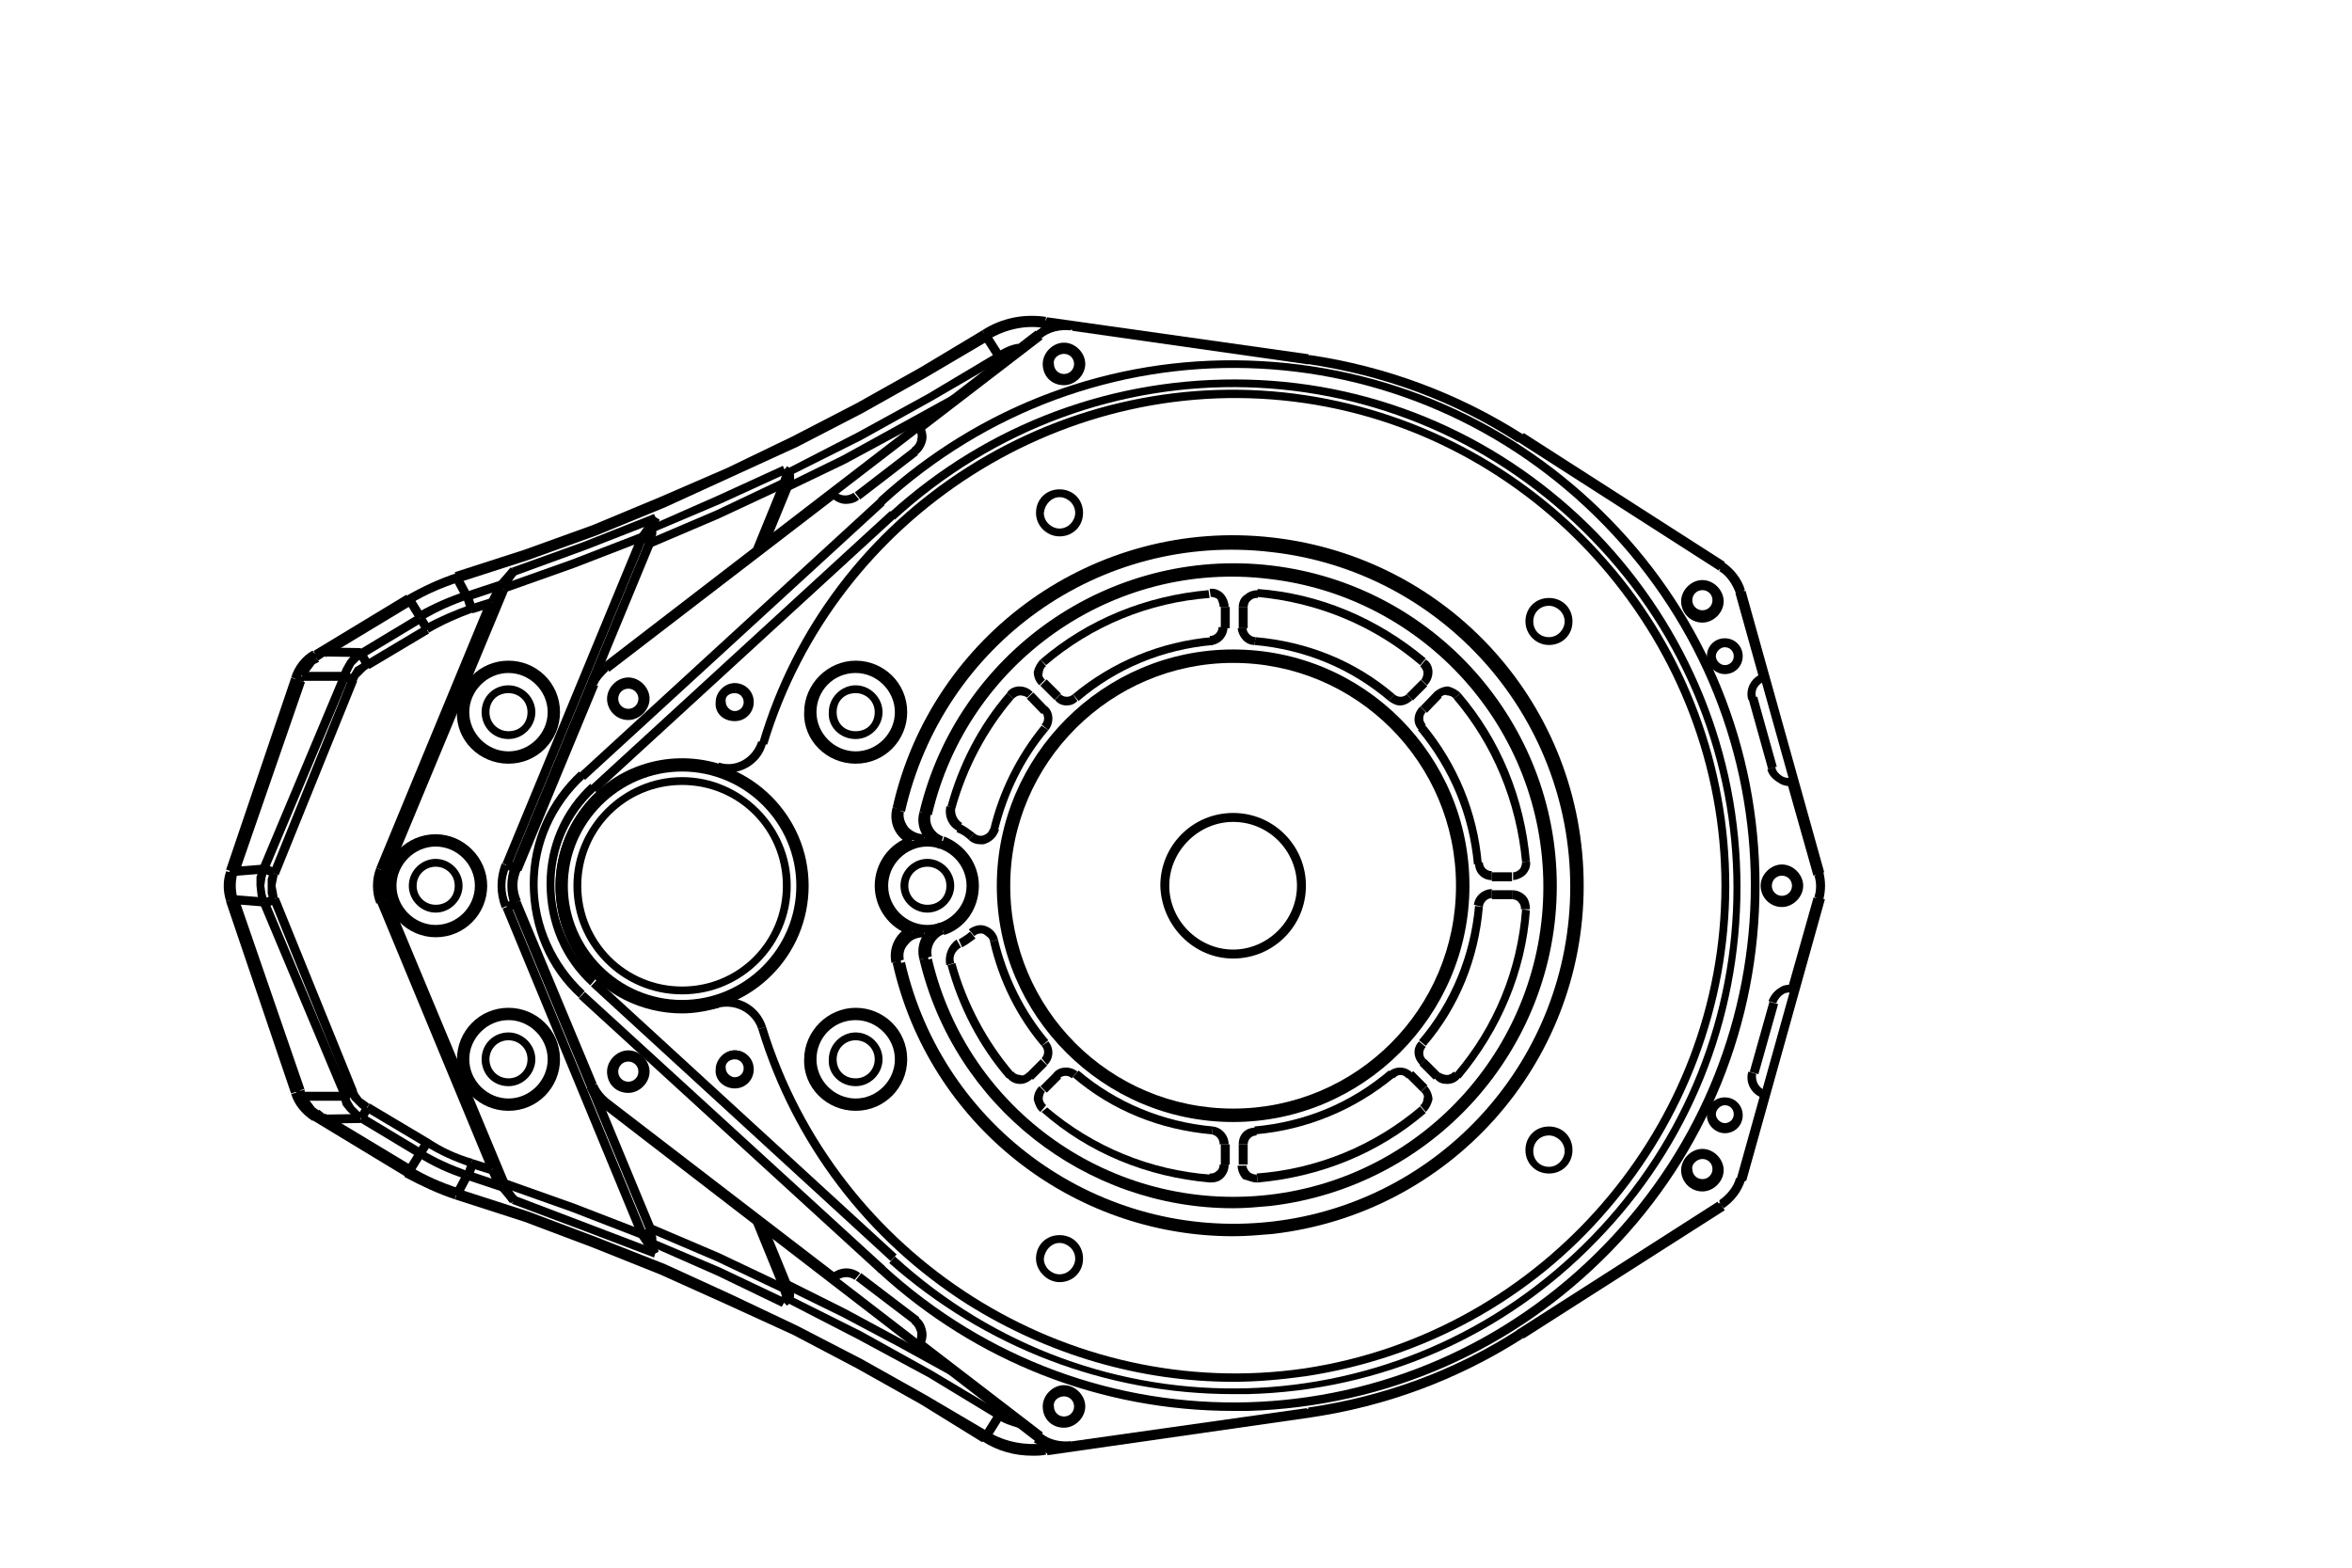 <svg xml:space="preserve" style="enable-background:new 0 0 210 140;" viewBox="0 0 210 140" y="0px" x="0px" xmlns:xlink="http://www.w3.org/1999/xlink" xmlns="http://www.w3.org/2000/svg" id="图层_1" version="1.1">
<g>
	<rect height="0.8" width="18.1" transform="matrix(0.321 -0.947 0.947 0.321 -49.587 69.213)" y="68.8" x="14.4"></rect>
	<rect height="0.8" width="26.1" transform="matrix(0.269 -0.963 0.963 0.269 26.89 220.974)" y="92.4" x="146"></rect>
	<rect height="0.8" width="7.9" transform="matrix(0.269 -0.963 0.963 0.269 16.582 224.922)" y="101.2" x="152.5"></rect>
	<rect height="0.8" width="8.5" transform="matrix(0.272 -0.962 0.962 0.272 36.228 216.429)" y="83.9" x="156.9"></rect>
	<rect height="26.1" width="0.8" transform="matrix(0.963 -0.269 0.269 0.963 -11.741 45.183)" y="52.4" x="158.6"></rect>
	<rect height="8.5" width="0.8" transform="matrix(0.962 -0.272 0.272 0.962 -14.047 46.709)" y="69.7" x="160.8"></rect>
	<rect height="7.9" width="0.8" transform="matrix(0.963 -0.269 0.269 0.963 -9.486 44.083)" y="52.8" x="156"></rect>
	<rect height="0.8" width="6.5" transform="matrix(0.271 -0.963 0.963 0.271 25.581 219.099)" y="92.3" x="154.1"></rect>
	<rect height="6.5" width="0.8" transform="matrix(0.963 -0.269 0.269 0.963 -11.826 44.664)" y="62.3" x="157"></rect>
	<rect height="0.8" width="25.9" transform="matrix(0.382 -0.924 0.924 0.382 -36.674 76.576)" y="65.3" x="26"></rect>
	<rect height="21.3" width="0.8" transform="matrix(0.54 -0.842 0.842 0.54 28.931 142.518)" y="34.1" x="144.4"></rect>
	<rect height="21.3" width="0.8" transform="matrix(0.54 -0.842 0.842 0.54 28.796 142.479)" y="34.2" x="144.3"></rect>
	<rect height="0.8" width="6.2" transform="matrix(0.857 -0.516 0.516 0.857 -24.275 26.098)" y="56.4" x="31.7"></rect>
	<rect height="0.8" width="9.7" transform="matrix(0.855 -0.518 0.518 0.855 -24.326 24.844)" y="55.6" x="27.5"></rect>
	<rect height="0.8" width="9" transform="matrix(0.856 -0.517 0.517 0.856 -24.225 24.982)" y="55.6" x="28.2"></rect>
	<rect height="0.8" width="27.4" transform="matrix(0.384 -0.923 0.923 0.384 -35.792 76.832)" y="64.9" x="26"></rect>
	<rect height="23.6" width="0.8" transform="matrix(0.14 -0.99 0.99 0.14 60.396 130.188)" y="18.5" x="104.7"></rect>
	<rect height="21.3" width="0.8" transform="matrix(0.141 -0.99 0.99 0.141 60.99 131.56)" y="20" x="105.9"></rect>
	<rect height="1" width="0.8" transform="matrix(0.156 -0.988 0.988 0.156 50.568 117.139)" y="28.5" x="93.5"></rect>
	<rect height="0.8" width="0.3" transform="matrix(0.6 -0.8 0.8 0.6 -68.504 63.081)" y="99.6" x="28.7"></rect>
	<rect height="0.8" width="31.7" transform="matrix(0.382 -0.924 0.924 0.382 -26.136 86.05)" y="62.2" x="35.4"></rect>
	<rect height="0.8" width="31.4" transform="matrix(0.382 -0.924 0.924 0.382 -26.177 86.965)" y="62.7" x="36.3"></rect>
	<rect height="0.8" width="17.9" transform="matrix(0.383 -0.924 0.924 0.383 -33.497 88.577)" y="69" x="40.6"></rect>
	<rect height="0.8" width="48.7" transform="matrix(0.793 -0.61 0.61 0.793 -12.026 53.988)" y="44.3" x="49"></rect>
	<rect height="0.8" width="13.5" transform="matrix(0.793 -0.609 0.609 0.793 -2.629 60.313)" y="33.7" x="80.7"></rect>
	<rect height="0.8" width="25.6" transform="matrix(0.793 -0.609 0.609 0.793 -18.288 49.879)" y="51.5" x="51.5"></rect>
	<rect height="0.8" width="6.5" transform="matrix(0.792 -0.61 0.61 0.792 -9.352 57.083)" y="41.9" x="75.9"></rect>
	<rect height="0.8" width="1.1" transform="matrix(0.501 -0.866 0.866 0.501 -69.805 77.703)" y="99" x="31.9"></rect>
	<rect height="0.8" width="1.1" transform="matrix(0.316 -0.949 0.949 0.316 -70.415 111.174)" y="104.1" x="41.3"></rect>
	<rect height="0.8" width="0.2" transform="matrix(0.448 -0.894 0.894 0.448 -72.776 95.396)" y="106.2" x="40.7"></rect>
	<rect height="0.2" width="0.8" transform="matrix(0.832 -0.555 0.555 0.832 -33.887 103.335)" y="107.5" x="153.3"></rect>
	<rect height="0.8" width="36.3" transform="matrix(0.737 -0.676 0.676 0.737 -21.418 59.174)" y="56.7" x="47.2"></rect>
	<rect height="0.8" width="36.3" transform="matrix(0.737 -0.676 0.676 0.737 -21.879 60.156)" y="57.8" x="48.2"></rect>
	<rect height="0.8" width="0.2" transform="matrix(0.448 -0.894 0.894 0.448 -73.444 90.394)" y="104.3" x="36.4"></rect>
	<rect height="0.8" width="1.2" transform="matrix(0.534 -0.845 0.845 0.534 -69.099 79.732)" y="102.2" x="37.2"></rect>
	<rect height="0.8" width="6.4" transform="matrix(0.378 -0.926 0.926 0.378 4.178043e-02 92.356)" y="45.8" x="65.6"></rect>
	<rect height="0.8" width="5.6" transform="matrix(0.379 -0.925 0.925 0.379 0.348 92.657)" y="45.7" x="66.5"></rect>
	<rect height="0.1" width="0.8" transform="matrix(0.708 -0.706 0.706 0.708 5.992 74.235)" y="29.8" x="92.4"></rect>
	<rect height="0.8" width="1" transform="matrix(0.932 -0.363 0.363 0.932 -27.537 14.171)" y="80.1" x="23.5"></rect>
	<rect height="0.8" width="0.4" transform="matrix(0.936 -0.351 0.351 0.936 -26.081 17.141)" y="80.1" x="34"></rect>
	<rect height="0.8" width="0.1" transform="matrix(0.449 -0.894 0.894 0.449 -58.326 102.73)" y="98.3" x="54"></rect>
	<rect height="1.9" width="0.8" y="54.2" x="110.6"></rect>
	<rect height="1.8" width="0.8" y="102.2" x="110.6"></rect>
	<rect height="2.9" width="0.8" transform="matrix(0.843 -0.538 0.538 0.843 -2.76 52.617)" y="29.6" x="88.3"></rect>
	<rect height="0.2" width="0.8" transform="matrix(0.316 -0.949 0.949 0.316 34.982 208.919)" y="80.1" x="162.1"></rect>
	<rect height="0.8" width="0.9" transform="matrix(0.925 -0.381 0.381 0.925 -27.33 23.48)" y="80.4" x="45.2"></rect>
	<rect height="0.2" width="0.8" y="32" x="116.4"></rect>
	<rect height="1.8" width="0.8" y="102.2" x="109"></rect>
	<rect height="1.9" width="0.8" y="54.2" x="109"></rect>
	<rect height="0.2" width="0.8" y="126.1" x="116.4"></rect>
	<rect height="0.1" width="0.8" transform="matrix(0.706 -0.708 0.708 0.706 -44.445 131.063)" y="119" x="135.4"></rect>
	<rect height="1.8" width="0.8" transform="matrix(0.707 -0.707 0.707 0.707 -16.064 84.356)" y="60.7" x="93.4"></rect>
	<rect height="1.8" width="0.8" transform="matrix(0.707 -0.707 0.707 0.707 -30.137 118.257)" y="94.6" x="127.3"></rect>
	<rect height="1.8" width="0.8" transform="matrix(0.707 -0.707 0.707 0.707 -31.271 117.787)" y="95.7" x="126.2"></rect>
	<rect height="1.9" width="0.8" transform="matrix(0.721 -0.693 0.693 0.721 -17.62 81.729)" y="61.8" x="92.2"></rect>
	<rect height="0.8" width="0.8" transform="matrix(0.394 -0.919 0.919 0.394 -9.204 82.208)" y="47.7" x="57.3"></rect>
	<rect height="0.8" width="0.2" transform="matrix(0.949 -0.317 0.317 0.949 -8.754 51.983)" y="52.5" x="155.3"></rect>
	<rect height="0.8" width="0.8" transform="matrix(0.919 -0.394 0.394 0.919 -35.961 20.143)" y="97.3" x="30.7"></rect>
	<rect height="0.8" width="0.4" transform="matrix(0.243 -0.97 0.97 0.243 -9.321 138.582)" y="74.9" x="83.9"></rect>
	<rect height="0.1" width="0.8" transform="matrix(0.707 -0.707 0.707 0.707 -9.338 65.418)" y="43.9" x="73.9"></rect>
	<rect height="0.8" width="1.8" y="77.9" x="133.2"></rect>
	<rect height="0.8" width="1.8" y="79.5" x="133.2"></rect>
	<rect height="0.2" width="0.8" transform="matrix(0.317 -0.948 0.948 0.317 -21.791 91.833)" y="61" x="52.5"></rect>
	<rect height="0.4" width="0.8" transform="matrix(0.242 -0.97 0.97 0.242 -7.814 135.259)" y="72.4" x="82.3"></rect>
	<rect height="0.4" width="0.8" transform="matrix(0.242 -0.97 0.97 0.242 -9.351 132.673)" y="72.1" x="79.9"></rect>
	<rect height="0.8" width="0.4" transform="matrix(0.97 -0.242 0.242 0.97 -18.408 21.988)" y="85.5" x="80"></rect>
	<rect height="0.8" width="0.4" transform="matrix(0.97 -0.242 0.242 0.97 -18.261 22.566)" y="85.2" x="82.5"></rect>
	<rect height="0.8" width="0.2" transform="matrix(0.949 -0.317 0.317 0.949 -28.017 21.745)" y="96.6" x="52.8"></rect>
	<rect height="0.2" width="0.8" y="29" x="95.4"></rect>
	<rect height="0.8" width="0.7" transform="matrix(0.209 -0.978 0.978 0.209 45.381 114.227)" y="28.7" x="93"></rect>
	<rect height="0.2" width="0.8" y="129.1" x="95.4"></rect>
	<rect height="0.8" width="0.8" transform="matrix(0.981 -0.196 0.196 0.981 -23.544 20.835)" y="128.8" x="93"></rect>
	<rect height="0.8" width="0.8" transform="matrix(0.395 -0.919 0.919 0.395 -36.771 65.219)" y="60.1" x="30.7"></rect>
	<rect height="0.8" width="1.8" transform="matrix(0.707 -0.707 0.707 0.707 -40.409 93.457)" y="95.1" x="91.7"></rect>
	<rect height="0.8" width="1.8" transform="matrix(0.707 -0.707 0.707 0.707 -6.471 107.515)" y="61.2" x="125.6"></rect>
	<rect height="0.8" width="0.1" transform="matrix(0.707 -0.707 0.707 0.707 -59.011 85.994)" y="113.9" x="74.3"></rect>
	<rect height="0.4" width="0.8" y="74.8" x="82.2"></rect>
	<rect height="0.4" width="0.8" transform="matrix(0.97 -0.243 0.243 0.97 -17.649 22.952)" y="82.7" x="83.7"></rect>
	<rect height="0.8" width="0.2" y="105" x="155.4"></rect>
	<rect height="0.8" width="0.2" transform="matrix(0.949 -0.317 0.317 0.949 -16.345 55.437)" y="77.6" x="162.4"></rect>
	<rect height="0.8" width="0.8" transform="matrix(0.919 -0.394 0.394 0.919 -38.725 31.652)" y="109.8" x="57.3"></rect>
	<rect height="0.8" width="1.9" transform="matrix(0.693 -0.721 0.721 0.693 -6.035 111.283)" y="62.4" x="126.8"></rect>
	<rect height="0.8" width="1.8" transform="matrix(0.707 -0.707 0.707 0.707 -40.864 94.609)" y="96.3" x="92.9"></rect>
	<rect height="0.8" width="0.1" transform="matrix(0.707 -0.707 0.707 0.707 12.109 107.446)" y="38.7" x="135.7"></rect>
	<rect height="0.1" width="0.8" transform="matrix(0.894 -0.448 0.448 0.894 -20.95 30.508)" y="59.5" x="53.7"></rect>
	<rect height="1" width="0.8" transform="matrix(0.426 -0.905 0.905 0.426 -43.833 85.785)" y="76.9" x="45.3"></rect>
	<rect height="0.8" width="2.9" transform="matrix(0.53 -0.848 0.848 0.53 -66.171 135.016)" y="126.8" x="87.3"></rect>
	<rect height="0.5" width="0.8" transform="matrix(0.447 -0.894 0.894 0.447 -50.674 73.588)" y="77.6" x="33.8"></rect>
	<rect height="1" width="0.8" transform="matrix(0.406 -0.914 0.914 0.406 -56.84 68.097)" y="77.3" x="23.6"></rect>
	<rect height="0.8" width="0.2" transform="matrix(0.553 -0.833 0.833 0.553 -65.497 134.581)" y="128" x="92.6"></rect>
	<rect height="0.8" width="0.1" transform="matrix(0.707 -0.707 0.707 0.707 9.233 123.507)" y="50.2" x="153.6"></rect>
	<rect height="5.6" width="0.7" transform="matrix(0.925 -0.379 0.379 0.925 -37.346 34.624)" y="109.4" x="68.9"></rect>
	<rect height="6.4" width="0.8" transform="matrix(0.926 -0.378 0.378 0.926 -37.252 34.307)" y="108.9" x="68.4"></rect>
	<rect height="1.2" width="0.8" transform="matrix(0.846 -0.534 0.534 0.846 -23.869 28.788)" y="55.1" x="37.4"></rect>
	<rect height="0.3" width="0.8" transform="matrix(0.928 -0.372 0.372 0.928 -17.308 17.404)" y="53.4" x="36.1"></rect>
	<rect height="36.3" width="0.8" transform="matrix(0.676 -0.737 0.737 0.676 -52.214 81.355)" y="81.9" x="66"></rect>
	<rect height="36.3" width="0.8" transform="matrix(0.675 -0.738 0.738 0.675 -53.38 81.04)" y="83" x="64.9"></rect>
	<rect height="6.5" width="0.8" transform="matrix(0.606 -0.796 0.796 0.606 -61.051 108.762)" y="112.7" x="78.8"></rect>
	<rect height="0.2" width="0.8" transform="matrix(0.894 -0.448 0.448 0.894 -18.77 23.741)" y="51.5" x="40.5"></rect>
	<rect height="1.1" width="0.8" transform="matrix(0.949 -0.316 0.316 0.949 -14.851 16.003)" y="53.2" x="41.5"></rect>
	<rect height="17.7" width="0.8" transform="matrix(0.923 -0.385 0.385 0.923 -30.36 25.893)" y="79.9" x="49.1"></rect>
	<rect height="31.4" width="0.8" transform="matrix(0.924 -0.383 0.383 0.924 -32.474 27.142)" y="79.5" x="51.6"></rect>
	<rect height="1.1" width="0.8" transform="matrix(0.865 -0.501 0.501 0.865 -25.11 24.188)" y="58.3" x="32.1"></rect>
	<rect height="25.6" width="0.8" transform="matrix(0.609 -0.793 0.793 0.609 -59.241 92.49)" y="93.6" x="63.9"></rect>
	<rect height="13.5" width="0.8" transform="matrix(0.609 -0.793 0.793 0.609 -64.303 117.855)" y="117.5" x="87.1"></rect>
	<rect height="48.8" width="0.8" transform="matrix(0.61 -0.792 0.792 0.61 -61.364 102.355)" y="89.2" x="73"></rect>
	<rect height="0.8" width="1" transform="matrix(0.988 -0.156 0.156 0.988 -18.993 16.203)" y="128.9" x="93.3"></rect>
	<rect height="0.8" width="21.3" transform="matrix(0.99 -0.14 0.14 0.99 -16.859 16.187)" y="127.2" x="95.6"></rect>
	<rect height="31.7" width="0.8" transform="matrix(0.924 -0.382 0.382 0.924 -32.641 26.845)" y="79.8" x="50.9"></rect>
	<rect height="0.3" width="0.8" transform="matrix(0.8 -0.6 0.6 0.8 -29.147 28.911)" y="58.1" x="28.4"></rect>
	<rect height="6.2" width="0.8" transform="matrix(0.516 -0.857 0.857 0.516 -70.055 78.979)" y="98.4" x="34.5"></rect>
	<rect height="0.8" width="23.7" transform="matrix(0.99 -0.142 0.142 0.99 -17.064 16.188)" y="127.5" x="93.3"></rect>
	<rect height="27.4" width="0.8" transform="matrix(0.923 -0.385 0.385 0.923 -32.736 22.426)" y="79.3" x="39.3"></rect>
	<rect height="25.9" width="0.8" transform="matrix(0.924 -0.383 0.383 0.924 -32.44 21.953)" y="79.5" x="38.6"></rect>
	<rect height="9.7" width="0.8" transform="matrix(0.518 -0.855 0.855 0.518 -71.9 76.865)" y="97.4" x="31.9"></rect>
	<rect height="9" width="0.8" transform="matrix(0.516 -0.856 0.856 0.516 -71.721 77.455)" y="97.7" x="32.4"></rect>
	<rect height="0.8" width="21.3" transform="matrix(0.842 -0.539 0.539 0.842 -38.266 95.963)" y="112.9" x="134"></rect>
	<rect height="0.8" width="21.3" transform="matrix(0.843 -0.538 0.538 0.843 -38.283 95.665)" y="113.1" x="134.1"></rect>
	<rect height="18.1" width="0.8" transform="matrix(0.947 -0.321 0.321 0.947 -27.345 12.263)" y="79.9" x="23.1"></rect>
	<rect height="18.6" width="0.8" transform="matrix(0.927 -0.376 0.376 0.927 -31.372 17.031)" y="79.6" x="27.6"></rect>
	<rect height="3.3" width="0.8" transform="matrix(1.562309e-02 -1 1 1.562309e-02 -28.254 87.939)" y="56.7" x="30.2"></rect>
	<rect height="0.8" width="3.8" y="97.5" x="27"></rect>
	<polygon points="70.5,43.8 75.5,41.4 80.5,38.7 85.3,35.9 85,35.3 80.1,38 75.2,40.7 70.1,43.2"></polygon>
	<rect height="0.8" width="1.9" transform="matrix(0.954 -0.3 0.3 0.954 -14.224 15.376)" y="53.7" x="42"></rect>
	<polygon points="58.1,48.9 64.2,46.3 70.2,43.5 69.8,42.8 63.9,45.6 57.8,48.2"></polygon>
	<polygon points="70.5,42.5 76.9,39.3 83.2,35.8 89.4,32.2 89,31.5 82.8,35.2 76.6,38.6 70.2,41.9"></polygon>
	<polygon points="45.1,52.9 51.3,50.7 57.5,48.3 57.2,47.6 51,50 44.8,52.2"></polygon>
	<polygon points="58.4,47.5 64.3,45 70.2,42.3 69.9,41.6 64,44.3 58.1,46.9"></polygon>
	<rect height="0.8" width="3.3" transform="matrix(0.949 -0.316 0.316 0.949 -14.452 16.391)" y="52.3" x="41.6"></rect>
	<polygon points="46,51.4 52.3,49.1 58.7,46.6 58.4,45.9 52.1,48.4 45.7,50.7"></polygon>
	<polygon points="41,52 47.2,50 53.3,47.8 59.4,45.3 65.3,42.6 71.2,39.9 77,36.9 82.7,33.7 88.3,30.4 87.9,29.7 82.3,33 76.6,36.2 
		70.9,39.2 65,42 59.1,44.6 53,47.1 46.9,49.3 40.8,51.3"></polygon>
	<polygon points="40.9,51.8 47.1,49.8 53.2,47.6 59.2,45.1 65.2,42.4 71.1,39.7 76.9,36.7 82.6,33.5 88.1,30.1 87.7,29.5 82.2,32.8 
		76.5,36 70.7,39 64.9,41.8 58.9,44.4 52.9,46.9 46.8,49.1 40.6,51.1"></polygon>
	<polygon points="28.7,100.2 29.1,99.6 28.5,99.1 28,99.8"></polygon>
	<path d="M155.1,52.9l0.7-0.2c-0.3-1-1-1.9-1.9-2.5l-0.4,0.6C154.3,51.3,154.9,52.1,155.1,52.9z"></path>
	<path d="M155,53l0.7-0.2c-0.3-1-0.9-1.9-1.8-2.4l-0.4,0.6C154.2,51.4,154.7,52.2,155,53z"></path>
	<path d="M138.3,57.6c1.2,0,2.1-0.9,2.1-2.1c0-1.2-0.9-2.1-2.1-2.1s-2.1,0.9-2.1,2.1C136.2,56.6,137.1,57.6,138.3,57.6z M138.3,54.1
		c0.7,0,1.4,0.6,1.4,1.4c0,0.7-0.6,1.4-1.4,1.4s-1.4-0.6-1.4-1.4C136.9,54.7,137.5,54.1,138.3,54.1z"></path>
	<path d="M156.1,62.5l0.7-0.2c-0.2-0.7,0.2-1.3,0.9-1.5l-0.2-0.7C156.4,60.4,155.8,61.5,156.1,62.5z"></path>
	<path d="M159.8,70.2c0.2,0,0.4,0,0.5-0.1l-0.2-0.7c-0.3,0.1-0.7,0.1-1-0.1c-0.3-0.2-0.5-0.4-0.6-0.8l-0.7,0.2
		c0.1,0.5,0.5,0.9,1,1.2C159.1,70.1,159.4,70.2,159.8,70.2z"></path>
	<path d="M152,55.6c1,0,1.9-0.9,1.9-1.9s-0.9-1.9-1.9-1.9c-1,0-1.9,0.9-1.9,1.9S150.9,55.6,152,55.6z M152,52.5
		c0.6,0,1.1,0.5,1.1,1.1s-0.5,1.1-1.1,1.1s-1.1-0.5-1.1-1.1S151.3,52.5,152,52.5z"></path>
	<path d="M152,55.4c0.9,0,1.7-0.8,1.7-1.7S152.9,52,152,52s-1.7,0.8-1.7,1.7S151,55.4,152,55.4z M152,52.7c0.5,0,0.9,0.4,0.9,0.9
		s-0.4,0.9-0.9,0.9s-0.9-0.4-0.9-0.9S151.5,52.7,152,52.7z"></path>
	<path d="M154,60.2c0.9,0,1.6-0.7,1.6-1.6S154.9,57,154,57s-1.6,0.7-1.6,1.6S153.2,60.2,154,60.2z M154,57.8c0.5,0,0.8,0.4,0.8,0.8
		c0,0.5-0.4,0.8-0.8,0.8s-0.8-0.4-0.8-0.8C153.2,58.2,153.6,57.8,154,57.8z"></path>
	<path d="M133.2,78.6v-0.8c-0.4,0-0.8-0.3-0.8-0.8l-0.7,0.1C131.7,78,132.4,78.6,133.2,78.6z"></path>
	<path d="M135,78.6c0.4,0,0.9-0.2,1.2-0.5s0.5-0.8,0.4-1.2l-0.7,0.1c0,0.2-0.1,0.5-0.2,0.6c-0.2,0.2-0.4,0.3-0.6,0.3V78.6z"></path>
	<path d="M126.7,65.2l0.6-0.5c-0.3-0.3-0.3-0.8,0-1.1l-0.5-0.5C126.2,63.7,126.1,64.6,126.7,65.2z"></path>
	<path d="M125,63c0.4,0,0.8-0.2,1.1-0.5l-0.5-0.5c-0.3,0.3-0.8,0.3-1.1,0l-0.5,0.6C124.3,62.8,124.6,63,125,63z"></path>
	<path d="M129.8,62.4l0.6-0.5c-0.3-0.3-0.7-0.5-1.1-0.6c-0.4,0-0.9,0.2-1.2,0.5l0.5,0.5c0.2-0.2,0.4-0.3,0.6-0.2
		C129.4,62.1,129.7,62.2,129.8,62.4z"></path>
	<path d="M127.4,61.2c0.3-0.3,0.5-0.7,0.5-1.2c0-0.4-0.2-0.9-0.6-1.1l-0.5,0.6c0.2,0.2,0.3,0.4,0.3,0.6c0,0.2-0.1,0.5-0.2,0.6
		L127.4,61.2z"></path>
	<path d="M92.9,30.1c0.8-0.6,1.8-0.9,2.8-0.7l0.1-0.7c-1.2-0.2-2.4,0.2-3.3,0.9L92.9,30.1z"></path>
	<path d="M93,30.2c0.7-0.6,1.7-0.8,2.6-0.7l0.1-0.7c-1.1-0.2-2.3,0.1-3.2,0.8L93,30.2z"></path>
	<path d="M94.6,47.9c1.2,0,2.1-0.9,2.1-2.1s-0.9-2.1-2.1-2.1c-1.2,0-2.1,0.9-2.1,2.1S93.5,47.9,94.6,47.9z M94.6,44.4
		c0.7,0,1.4,0.6,1.4,1.4c0,0.7-0.6,1.4-1.4,1.4c-0.7,0-1.4-0.6-1.4-1.4C93.3,45,93.9,44.4,94.6,44.4z"></path>
	<path d="M95,34.4c1,0,1.9-0.9,1.9-1.9c0-1-0.9-1.9-1.9-1.9c-1,0-1.9,0.9-1.9,1.9C93.1,33.6,93.9,34.4,95,34.4z M95,31.4
		c0.6,0,1.1,0.5,1.1,1.1c0,0.6-0.5,1.1-1.1,1.1s-1.1-0.5-1.1-1.1C93.8,31.9,94.3,31.4,95,31.4z"></path>
	<path d="M95,34.2c0.9,0,1.7-0.8,1.7-1.7c0-0.9-0.8-1.7-1.7-1.7s-1.7,0.8-1.7,1.7C93.3,33.5,94,34.2,95,34.2z M95,31.6
		c0.5,0,0.9,0.4,0.9,0.9c0,0.5-0.4,0.9-0.9,0.9c-0.5,0-0.9-0.4-0.9-0.9C94,32,94.5,31.6,95,31.6z"></path>
	<rect height="0.1" width="0.8" transform="matrix(0.954 -0.298 0.298 0.954 -13.556 14.525)" y="51.6" x="40.4"></rect>
	<path d="M88.1,30.1c1.5-1,3.4-1.3,5.2-1.1l0.1-0.7c-2-0.3-4,0.1-5.7,1.2L88.1,30.1z"></path>
	<path d="M88.3,30.3c1.5-0.9,3.3-1.3,5-1l0.1-0.7c-1.9-0.3-3.9,0.1-5.5,1.2L88.3,30.3z"></path>
	<path d="M89.4,32.1c0.5-0.3,1.1-0.6,1.7-0.7l-0.2-0.7c-0.7,0.1-1.3,0.4-1.9,0.8L89.4,32.1z"></path>
	<path d="M81.9,40.6c0.4-0.3,0.7-0.8,0.8-1.3c0.1-0.5-0.1-1.1-0.4-1.5l-0.6,0.5c0.2,0.3,0.3,0.6,0.2,0.9c0,0.3-0.2,0.6-0.5,0.8
		L81.9,40.6z"></path>
	<path d="M75.5,45c0.4,0,0.9-0.1,1.2-0.4l-0.5-0.6c-0.5,0.4-1.3,0.3-1.7-0.2L74,44.2C74.4,44.7,75,45,75.5,45z"></path>
	<path d="M92.8,61.2l0.5-0.5c-0.2-0.2-0.3-0.4-0.2-0.6c0-0.2,0.1-0.5,0.3-0.6l-0.5-0.6c-0.3,0.3-0.5,0.7-0.6,1.1
		C92.3,60.5,92.5,60.9,92.8,61.2z"></path>
	<path d="M95.2,63c0.4,0,0.7-0.1,1-0.4L95.8,62c-0.3,0.3-0.8,0.3-1.1,0l-0.5,0.5C94.4,62.8,94.8,63,95.2,63z"></path>
	<path d="M110.6,54.2h0.8c0-0.2,0.1-0.5,0.3-0.6c0.2-0.2,0.4-0.2,0.6-0.2l0.1-0.7c-0.4,0-0.9,0.1-1.2,0.4
		C110.8,53.3,110.6,53.8,110.6,54.2z"></path>
	<path d="M112,57.6l0.1-0.7c-0.4,0-0.8-0.4-0.8-0.8h-0.8C110.6,56.9,111.2,57.6,112,57.6z"></path>
	<path d="M108.9,54.2h0.8c0-0.4-0.2-0.9-0.5-1.2c-0.3-0.3-0.8-0.5-1.2-0.4l0.1,0.7c0.2,0,0.5,0.1,0.6,0.2
		C108.8,53.7,108.9,54,108.9,54.2z"></path>
	<path d="M108.2,57.6c0.8-0.1,1.4-0.8,1.4-1.6h-0.8c0,0.4-0.3,0.8-0.8,0.8L108.2,57.6z"></path>
	<path d="M81.1,75.5l0.8,0c0-0.1,0-0.3,0-0.4l-0.7,0C81.1,75.2,81.1,75.3,81.1,75.5z"></path>
	<path d="M76.4,68.2c2.6,0,4.6-2.1,4.6-4.6c0-2.6-2.1-4.6-4.6-4.6s-4.6,2.1-4.6,4.6C71.7,66.1,73.8,68.2,76.4,68.2z M76.4,59.7
		c2.1,0,3.9,1.7,3.9,3.9c0,2.1-1.7,3.9-3.9,3.9s-3.9-1.7-3.9-3.9C72.5,61.4,74.2,59.7,76.4,59.7z"></path>
	<path d="M76.4,67.8c2.3,0,4.2-1.9,4.2-4.2s-1.9-4.2-4.2-4.2s-4.2,1.9-4.2,4.2S74,67.8,76.4,67.8z M76.4,60.1c1.9,0,3.5,1.6,3.5,3.5
		c0,1.9-1.6,3.5-3.5,3.5s-3.5-1.6-3.5-3.5C72.9,61.7,74.4,60.1,76.4,60.1z"></path>
	<path d="M83.9,75.8l0.2-0.7c-1-0.3-1.6-1.4-1.3-2.4l-0.7-0.2C81.7,73.9,82.5,75.3,83.9,75.8z"></path>
	<path d="M81.3,75.4l0.3-0.7c-0.9-0.4-1.4-1.4-1.2-2.4l-0.7-0.2C79.3,73.5,80,74.9,81.3,75.4z"></path>
	<path d="M76.4,66c1.3,0,2.4-1.1,2.4-2.4c0-1.3-1.1-2.4-2.4-2.4s-2.4,1.1-2.4,2.4C73.9,64.9,75,66,76.4,66z M76.4,61.9
		c0.9,0,1.7,0.7,1.7,1.7s-0.7,1.7-1.7,1.7s-1.7-0.7-1.7-1.7S75.4,61.9,76.4,61.9z"></path>
	<path d="M82.4,75.2c0,0,0.1,0,0.1,0l0-0.7c-0.5,0-1-0.2-1.4-0.6c-0.3-0.4-0.5-0.9-0.4-1.4L80,72.3c-0.2,0.7,0,1.5,0.5,2.1
		C81,74.9,81.7,75.2,82.4,75.2z"></path>
	<path d="M84,75.4l0.2-0.7c-0.8-0.3-1.3-1.1-1.1-2l-0.7-0.2C82.2,73.8,82.9,75,84,75.4z"></path>
	<path d="M85.5,74.2l0.4-0.7c-0.5-0.3-0.7-0.9-0.6-1.4L84.5,72C84.3,72.9,84.7,73.8,85.5,74.2z"></path>
	<path d="M90.5,62.4c0.2-0.2,0.4-0.3,0.6-0.3c0.2,0,0.5,0.1,0.6,0.2l0.5-0.5c-0.3-0.3-0.7-0.5-1.2-0.5c-0.4,0-0.9,0.2-1.1,0.6
		L90.5,62.4z"></path>
	<path d="M93.6,65.2c0.5-0.6,0.5-1.6-0.1-2.1L93,63.6c0.3,0.3,0.3,0.8,0,1.1L93.6,65.2z"></path>
	<path d="M87.6,75.4c0.2,0,0.3,0,0.5-0.1c0.5-0.2,0.9-0.6,1.1-1.2L88.4,74c-0.1,0.3-0.3,0.5-0.6,0.6c-0.3,0.1-0.6,0-0.8-0.2L86.5,75
		C86.8,75.3,87.2,75.4,87.6,75.4z"></path>
	
		<rect height="2.6" width="0.8" transform="matrix(8.009461e-02 -0.997 0.997 8.009461e-02 -59.814 96.233)" y="79.2" x="21.9"></rect>
	<polygon points="20.9,80.8 21.1,80.7 20.8,80 20.7,80.1"></polygon>
	<path d="M37.7,55.4c1.3-0.8,2.7-1.4,4.1-1.9l-0.2-0.7c-1.5,0.5-2.9,1.1-4.3,1.9L37.7,55.4z"></path>
	<path d="M36.7,53.9c1.3-0.8,2.7-1.4,4.2-1.9l-0.2-0.7c-1.5,0.5-3,1.1-4.3,2L36.7,53.9z"></path>
	<path d="M36.6,53.8c1.3-0.8,2.8-1.5,4.3-1.9l-0.2-0.7c-1.5,0.5-3,1.2-4.4,2L36.6,53.8z"></path>
	<path d="M38.3,56.5c1.2-0.7,2.5-1.3,3.9-1.8L42,54c-1.4,0.5-2.8,1.1-4.1,1.8L38.3,56.5z"></path>
	<polygon points="20.7,78.2 21,77.5 20.8,77.5 20.6,78.2"></polygon>
	<path d="M45.4,68.2c2.6,0,4.6-2.1,4.6-4.6c0-2.6-2.1-4.6-4.6-4.6c-2.6,0-4.6,2.1-4.6,4.6C40.7,66.1,42.8,68.2,45.4,68.2z
		 M45.4,59.7c2.1,0,3.9,1.7,3.9,3.9c0,2.1-1.7,3.9-3.9,3.9c-2.1,0-3.9-1.7-3.9-3.9C41.5,61.4,43.2,59.7,45.4,59.7z"></path>
	<path d="M53.2,61.1c0.2-0.5,0.6-1,1.1-1.3l-0.5-0.6c-0.6,0.4-1,1-1.3,1.6L53.2,61.1z"></path>
	<path d="M26.7,60.7c0.3-0.8,0.8-1.5,1.6-2l-0.4-0.6c-0.9,0.5-1.6,1.4-1.9,2.4L26.7,60.7z"></path>
	<path d="M53.3,61.2c0.2-0.5,0.6-0.9,1-1.3l-0.5-0.6c-0.5,0.4-1,0.9-1.3,1.6L53.3,61.2z"></path>
	<path d="M45.4,67.8c2.3,0,4.2-1.9,4.2-4.2s-1.9-4.2-4.2-4.2c-2.3,0-4.2,1.9-4.2,4.2S43,67.8,45.4,67.8z M45.4,60.1
		c1.9,0,3.5,1.6,3.5,3.5c0,1.9-1.6,3.5-3.5,3.5s-3.5-1.6-3.5-3.5C41.9,61.7,43.5,60.1,45.4,60.1z"></path>
	<path d="M27.1,60.9c0-0.1,0.1-0.2,0.1-0.4l-0.7-0.3c-0.1,0.1-0.1,0.3-0.2,0.4L27.1,60.9z"></path>
	<path d="M65,69c1.5,0,3-1,3.4-2.6l-0.7-0.2c-0.5,1.5-2,2.4-3.5,1.9l-0.2,0.7C64.3,69,64.6,69,65,69z"></path>
	<path d="M45.4,66c1.3,0,2.4-1.1,2.4-2.4c0-1.3-1.1-2.4-2.4-2.4S43,62.2,43,63.6C43,64.9,44,66,45.4,66z M45.4,61.9
		c0.9,0,1.7,0.7,1.7,1.7s-0.7,1.7-1.7,1.7c-0.9,0-1.7-0.7-1.7-1.7S44.4,61.9,45.4,61.9z"></path>
	<path d="M56.1,64.3c1,0,1.9-0.9,1.9-1.9s-0.9-1.9-1.9-1.9c-1,0-1.9,0.9-1.9,1.9S55,64.3,56.1,64.3z M56.1,61.3
		c0.6,0,1.1,0.5,1.1,1.1s-0.5,1.1-1.1,1.1s-1.1-0.5-1.1-1.1S55.5,61.3,56.1,61.3z"></path>
	<path d="M65.6,64.4c1,0,1.7-0.8,1.7-1.7c0-1-0.8-1.7-1.7-1.7s-1.7,0.8-1.7,1.7C63.8,63.7,64.6,64.4,65.6,64.4z M65.6,61.7
		c0.5,0,1,0.4,1,1c0,0.5-0.4,1-1,1s-1-0.4-1-1C64.6,62.2,65,61.7,65.6,61.7z"></path>
	<path d="M56.1,64.1c0.9,0,1.7-0.8,1.7-1.7s-0.8-1.7-1.7-1.7s-1.7,0.8-1.7,1.7S55.2,64.1,56.1,64.1z M56.1,61.5
		c0.5,0,0.9,0.4,0.9,0.9s-0.4,0.9-0.9,0.9c-0.5,0-0.9-0.4-0.9-0.9S55.6,61.5,56.1,61.5z"></path>
	<path d="M65.6,64.3c0.9,0,1.6-0.7,1.6-1.6c0-0.9-0.7-1.6-1.6-1.6S64,61.8,64,62.7C64,63.6,64.7,64.3,65.6,64.3z M65.6,61.9
		c0.5,0,0.8,0.4,0.8,0.8c0,0.5-0.4,0.8-0.8,0.8s-0.8-0.4-0.8-0.8C64.7,62.2,65.1,61.9,65.6,61.9z"></path>
	<rect height="0.8" width="18" transform="matrix(0.327 -0.945 0.945 0.327 -49.399 69.231)" y="68.9" x="14.9"></rect>
	<rect height="0.8" width="1.6" transform="matrix(0.656 -0.755 0.755 0.656 -23.36 51.961)" y="51.2" x="44.6"></rect>
	<path d="M153.9,107.9c0.9-0.6,1.6-1.5,1.9-2.5l-0.7-0.2c-0.2,0.9-0.8,1.6-1.6,2.1L153.9,107.9z"></path>
	<path d="M162.8,80.3c0.2-0.8,0.2-1.6,0-2.4l-0.7,0.2c0.2,0.6,0.2,1.3,0,2L162.8,80.3z"></path>
	<path d="M162.7,80.3c0.2-0.8,0.2-1.5,0-2.3l-0.7,0.2c0.2,0.6,0.2,1.3,0,1.9L162.7,80.3z"></path>
	<path d="M153.9,107.8c0.9-0.6,1.5-1.4,1.8-2.4l-0.7-0.2c-0.2,0.8-0.8,1.5-1.5,2L153.9,107.8z"></path>
	<path d="M138.3,104.8c1.2,0,2.1-0.9,2.1-2.1c0-1.2-0.9-2.1-2.1-2.1s-2.1,0.9-2.1,2.1C136.2,103.9,137.1,104.8,138.3,104.8z
		 M138.3,101.4c0.7,0,1.4,0.6,1.4,1.4c0,0.7-0.6,1.4-1.4,1.4s-1.4-0.6-1.4-1.4C136.9,102,137.5,101.4,138.3,101.4z"></path>
	<path d="M158.6,89.6c0.1-0.3,0.3-0.6,0.6-0.8c0.3-0.2,0.6-0.2,1-0.1l0.2-0.7c-0.5-0.1-1.1-0.1-1.5,0.2c-0.5,0.3-0.8,0.7-1,1.2
		L158.6,89.6z"></path>
	<path d="M157.5,98.1l0.2-0.7c-0.7-0.2-1-0.9-0.9-1.5l-0.7-0.2C155.8,96.7,156.4,97.8,157.5,98.1z"></path>
	<path d="M152,106.4c1,0,1.9-0.9,1.9-1.9c0-1-0.9-1.9-1.9-1.9c-1,0-1.9,0.9-1.9,1.9C150.1,105.5,150.9,106.4,152,106.4z M152,103.3
		c0.6,0,1.1,0.5,1.1,1.1s-0.5,1.1-1.1,1.1s-1.1-0.5-1.1-1.1S151.3,103.3,152,103.3z"></path>
	<path d="M159.1,81c1,0,1.9-0.9,1.9-1.9s-0.9-1.9-1.9-1.9c-1,0-1.9,0.9-1.9,1.9S158,81,159.1,81z M159.1,78c0.6,0,1.1,0.5,1.1,1.1
		s-0.5,1.1-1.1,1.1s-1.1-0.5-1.1-1.1S158.5,78,159.1,78z"></path>
	<path d="M152,106.2c0.9,0,1.7-0.8,1.7-1.7s-0.8-1.7-1.7-1.7s-1.7,0.8-1.7,1.7S151,106.2,152,106.2z M152,103.5
		c0.5,0,0.9,0.4,0.9,0.9c0,0.5-0.4,0.9-0.9,0.9s-0.9-0.4-0.9-0.9C151,104,151.5,103.5,152,103.5z"></path>
	<path d="M159.1,80.8c0.9,0,1.7-0.8,1.7-1.7s-0.8-1.7-1.7-1.7s-1.7,0.8-1.7,1.7S158.2,80.8,159.1,80.8z M159.1,78.2
		c0.5,0,0.9,0.4,0.9,0.9s-0.4,0.9-0.9,0.9s-0.9-0.4-0.9-0.9S158.6,78.2,159.1,78.2z"></path>
	<path d="M154,101.2c0.9,0,1.6-0.7,1.6-1.6S154.9,98,154,98s-1.6,0.7-1.6,1.6S153.2,101.2,154,101.2z M154,98.7
		c0.5,0,0.8,0.4,0.8,0.8c0,0.5-0.4,0.8-0.8,0.8s-0.8-0.4-0.8-0.8C153.2,99.1,153.6,98.7,154,98.7z"></path>
	<path d="M126.8,95.1l0.5-0.5c-0.3-0.3-0.3-0.8,0-1.1l-0.6-0.5C126.1,93.6,126.2,94.5,126.8,95.1z"></path>
	<path d="M129.2,96.8C129.2,96.8,129.2,96.8,129.2,96.8c0.5,0,0.9-0.2,1.2-0.6l-0.6-0.5c-0.2,0.2-0.4,0.3-0.6,0.3
		c-0.2,0-0.5-0.1-0.6-0.2l-0.5,0.5C128.4,96.7,128.8,96.8,129.2,96.8z"></path>
	<path d="M125.6,96.3l0.5-0.5c-0.6-0.6-1.5-0.6-2.1-0.1l0.5,0.6C124.8,95.9,125.3,95.9,125.6,96.3z"></path>
	<path d="M127.3,99.3c0.3-0.3,0.5-0.7,0.6-1.1c0-0.4-0.2-0.9-0.5-1.2l-0.5,0.5c0.2,0.2,0.3,0.4,0.2,0.6c0,0.2-0.1,0.5-0.3,0.6
		L127.3,99.3z"></path>
	<path d="M132.4,81c0-0.4,0.4-0.8,0.8-0.8v-0.8c-0.8,0-1.5,0.6-1.6,1.4L132.4,81z"></path>
	<path d="M136.6,81.2c0-0.4-0.1-0.9-0.4-1.2c-0.3-0.3-0.7-0.5-1.2-0.5v0.8c0.2,0,0.5,0.1,0.6,0.3c0.2,0.2,0.2,0.4,0.2,0.6
		L136.6,81.2z"></path>
	<path d="M116.9,126.6c6.9-1,13.3-3.4,19.1-7.1l-0.4-0.6c-5.7,3.7-12.1,6-18.8,7L116.9,126.6z"></path>
	<path d="M135.6,39.4l0.4-0.6c-5.8-3.7-12.3-6.1-19.1-7.1l-0.1,0.7C123.5,33.3,129.9,35.7,135.6,39.4z"></path>
	<path d="M135.5,39.5l0.4-0.6c-5.8-3.7-12.2-6.1-19.1-7.1l-0.1,0.7C123.5,33.5,129.8,35.8,135.5,39.5z"></path>
	<path d="M116.9,126.4c6.8-1,13.2-3.4,19.1-7.1l-0.4-0.6c-5.7,3.7-12,6-18.8,7L116.9,126.4z"></path>
	<path d="M110.1,126c0.5,0,0.9,0,1.4,0c12.3-0.4,23.7-5.4,32.3-14.2c8.6-8.8,13.3-20.4,13.3-32.7s-4.7-23.9-13.3-32.7
		c-8.6-8.8-20-13.8-32.3-14.2c-12.3-0.4-24,4-33.1,12.3l0.5,0.6c18.5-17,46.8-16.2,64.3,1.8c17.5,18,17.5,46.3,0,64.3
		c-17.5,18-45.8,18.8-64.3,1.8l-0.5,0.6C87.1,121.6,98.3,126,110.1,126z"></path>
	<path d="M110.1,124.5c0.4,0,0.9,0,1.3,0c11.9-0.3,23-5.2,31.2-13.7c8.3-8.5,12.8-19.7,12.8-31.6c0-11.9-4.6-23.1-12.8-31.6
		c-8.3-8.5-19.4-13.4-31.2-13.7c-11.9-0.3-23.2,3.9-32,11.9l0.5,0.6c17.9-16.4,45.2-15.7,62.2,1.8c16.9,17.4,16.9,44.8,0,62.2
		c-16.9,17.4-44.3,18.2-62.2,1.8l-0.5,0.6C87.9,120.3,98.7,124.5,110.1,124.5z"></path>
	<path d="M110.1,123.4c2.2,0,4.3-0.2,6.5-0.5c10.5-1.6,20.1-6.8,27-14.9c6.9-8,10.8-18.3,10.8-28.9c0-10.6-3.8-20.9-10.8-28.9
		c-6.9-8-16.5-13.3-27-14.9c-10.5-1.6-21.2,0.7-30.2,6.4S70.8,56.1,67.8,66.3l0.7,0.2C74.7,46,95.3,32.9,116.5,36
		c21.2,3.1,37.2,21.7,37.2,43.1c0,21.4-16,39.9-37.2,43.1c-21.2,3.1-41.8-10-48.1-30.5l-0.7,0.2c3.1,10.2,9.7,18.9,18.7,24.6
		C93.6,121,101.8,123.4,110.1,123.4z"></path>
	<path d="M110.1,110.4c1.2,0,2.3-0.1,3.5-0.2c15.8-1.8,27.8-15.1,27.8-31.1s-11.9-29.3-27.8-31.1c-15.8-1.8-30.4,8.6-33.9,24.1
		l0.7,0.2c3.4-15.2,17.7-25.3,33.1-23.6c15.5,1.7,27.1,14.8,27.1,30.3s-11.7,28.6-27.1,30.3c-15.5,1.7-29.7-8.4-33.1-23.6L79.7,86
		C82.9,100.4,95.7,110.4,110.1,110.4z"></path>
	<path d="M110.1,109.9c1.1,0,2.3-0.1,3.5-0.2C129.2,108,141,94.8,141,79.1s-11.8-28.9-27.4-30.6c-15.6-1.7-30,8.5-33.5,23.8l0.7,0.2
		c3.4-15,17.4-25,32.7-23.2c15.2,1.7,26.7,14.6,26.7,29.9s-11.5,28.2-26.7,29.9c-15.2,1.7-29.3-8.3-32.7-23.2l-0.7,0.2
		C83.3,100.1,95.9,109.9,110.1,109.9z"></path>
	<path d="M110.1,107.9c1.1,0,2.2-0.1,3.3-0.2C128,106,139,93.7,139,79.1s-11-26.9-25.5-28.6c-14.5-1.7-28,7.8-31.4,22l0.7,0.2
		c3.3-13.9,16.4-23.1,30.6-21.5c14.2,1.6,24.8,13.6,24.8,27.9s-10.7,26.2-24.8,27.9c-14.2,1.6-27.3-7.6-30.6-21.5l-0.7,0.2
		C85.2,98.8,96.9,107.9,110.1,107.9z"></path>
	<path d="M110.1,107.5c1.1,0,2.2-0.1,3.3-0.2c14.3-1.7,25.1-13.8,25.1-28.2c0-14.4-10.8-26.6-25.1-28.2
		c-14.3-1.7-27.6,7.7-30.9,21.7l0.7,0.2c3.2-13.7,16.2-22.8,30.1-21.1c13.9,1.6,24.5,13.4,24.5,27.5c0,14-10.5,25.9-24.5,27.5
		c-14,1.6-26.9-7.5-30.1-21.1l-0.7,0.2C85.5,98.6,97.1,107.5,110.1,107.5z"></path>
	<path d="M112.3,105.6c5.6-0.5,10.8-2.6,15-6.2l-0.5-0.6c-4.1,3.5-9.2,5.6-14.6,6L112.3,105.6z"></path>
	<path d="M108,105.6l0.1-0.7c-5.4-0.4-10.5-2.5-14.6-6L93,99.3C97.2,103,102.4,105.1,108,105.6z"></path>
	<path d="M89.9,96.3l0.6-0.5c-2.4-2.8-4.2-6.2-5.2-9.8l-0.7,0.2C85.6,89.9,87.4,93.4,89.9,96.3z"></path>
	<path d="M85.3,72.2c1-3.6,2.8-7,5.2-9.8l-0.6-0.5c-2.5,2.9-4.3,6.4-5.3,10.1L85.3,72.2z"></path>
	<path d="M93.4,59.4c4.1-3.5,9.2-5.6,14.6-6l-0.1-0.7c-5.6,0.5-10.8,2.6-15,6.2L93.4,59.4z"></path>
	<path d="M135.9,77l0.7-0.1c-0.5-5.6-2.6-10.8-6.2-15l-0.6,0.5C133.3,66.5,135.4,71.6,135.9,77z"></path>
	<path d="M126.8,59.4l0.5-0.6c-4.3-3.6-9.5-5.8-15-6.2l-0.1,0.7C117.7,53.8,122.7,55.9,126.8,59.4z"></path>
	<path d="M130.4,96.3c3.6-4.3,5.8-9.5,6.2-15l-0.7-0.1c-0.4,5.4-2.5,10.5-6,14.6L130.4,96.3z"></path>
	<path d="M112.1,101.3c4.6-0.4,8.9-2.2,12.4-5.1l-0.5-0.6c-3.4,2.9-7.5,4.6-12,5L112.1,101.3z"></path>
	<path d="M108.2,101.3l0.1-0.7c-4.4-0.4-8.6-2.1-12-5l-0.5,0.6C99.3,99.2,103.6,100.9,108.2,101.3z"></path>
	<path d="M93,93.4l0.6-0.5c-2.2-2.6-3.7-5.7-4.5-9l-0.7,0.2C89.2,87.6,90.8,90.8,93,93.4z"></path>
	<path d="M89.1,74.2c0.8-3.3,2.3-6.4,4.5-9L93,64.8c-2.2,2.7-3.8,5.9-4.6,9.3L89.1,74.2z"></path>
	<path d="M96.3,62.6c3.4-2.9,7.5-4.6,12-5l-0.1-0.7c-4.6,0.4-8.9,2.2-12.4,5.1L96.3,62.6z"></path>
	<path d="M131.6,77.2l0.7-0.1c-0.4-4.6-2.2-8.9-5.1-12.4l-0.6,0.5C129.5,68.7,131.2,72.8,131.6,77.2z"></path>
	<path d="M124,62.6l0.5-0.6c-3.5-3-7.8-4.7-12.4-5.1l-0.1,0.7C116.5,58,120.6,59.7,124,62.6z"></path>
	<path d="M127.3,93.4c3-3.5,4.7-7.8,5.1-12.4l-0.7-0.1c-0.4,4.4-2.1,8.6-5,12L127.3,93.4z"></path>
	<path d="M110.1,100.2c11.6,0,21.1-9.5,21.1-21.1S121.8,58,110.1,58c-11.6,0-21.1,9.5-21.1,21.1S98.5,100.2,110.1,100.2z
		 M110.1,58.8c11.2,0,20.3,9.1,20.3,20.3c0,11.2-9.1,20.3-20.3,20.3s-20.3-9.1-20.3-20.3C89.8,67.9,98.9,58.8,110.1,58.8z"></path>
	<path d="M110.1,99.8c11.4,0,20.7-9.3,20.7-20.7s-9.3-20.7-20.7-20.7s-20.7,9.3-20.7,20.7S98.7,99.8,110.1,99.8z M110.1,59.2
		c11,0,19.9,8.9,19.9,19.9c0,11-8.9,19.9-19.9,19.9s-19.9-8.9-19.9-19.9C90.2,68.1,99.2,59.2,110.1,59.2z"></path>
	<path d="M110.1,85.6c3.6,0,6.5-2.9,6.5-6.5c0-3.6-2.9-6.5-6.5-6.5c-3.6,0-6.5,2.9-6.5,6.5C103.7,82.7,106.6,85.6,110.1,85.6z
		 M110.1,73.4c3.2,0,5.7,2.6,5.7,5.7s-2.6,5.7-5.7,5.7s-5.7-2.6-5.7-5.7S107,73.4,110.1,73.4z"></path>
	<path d="M110.6,102.2h0.8c0-0.4,0.3-0.8,0.8-0.8l-0.1-0.7C111.2,100.7,110.6,101.3,110.6,102.2z"></path>
	<path d="M108.9,102.2h0.8c0-0.8-0.6-1.5-1.4-1.6l-0.1,0.7C108.6,101.4,108.9,101.7,108.9,102.2z"></path>
	<path d="M94.6,96.3c0.3-0.3,0.8-0.3,1.1,0l0.5-0.6c-0.6-0.5-1.6-0.5-2.1,0.1L94.6,96.3z"></path>
	<path d="M92.9,99.3l0.5-0.6c-0.2-0.2-0.3-0.4-0.3-0.6c0-0.2,0.1-0.5,0.2-0.6L92.8,97c-0.3,0.3-0.5,0.7-0.5,1.2
		C92.4,98.6,92.6,99.1,92.9,99.3z"></path>
	<path d="M81.1,83.2l0.7,0c0-0.1,0-0.3,0-0.4l-0.8,0C81.1,82.9,81.1,83,81.1,83.2z"></path>
	<path d="M85.9,84.6c0.4-0.2,0.8-0.5,1.2-0.8l-0.5-0.6c-0.3,0.3-0.7,0.5-1,0.7L85.9,84.6z"></path>
	<path d="M86.5,75l0.5-0.6c-0.4-0.3-0.8-0.6-1.2-0.8l-0.4,0.7C85.9,74.5,86.2,74.7,86.5,75z"></path>
	<path d="M76.4,99.2c2.6,0,4.6-2.1,4.6-4.6c0-2.6-2.1-4.6-4.6-4.6s-4.6,2.1-4.6,4.6C71.7,97.1,73.8,99.2,76.4,99.2z M76.4,90.7
		c2.1,0,3.9,1.7,3.9,3.9c0,2.1-1.7,3.9-3.9,3.9s-3.9-1.7-3.9-3.9C72.5,92.4,74.2,90.7,76.4,90.7z"></path>
	<path d="M83.1,75.2l0.1-0.7c-0.2,0-0.4,0-0.6,0l0,0.7C82.7,75.2,82.9,75.2,83.1,75.2z"></path>
	<path d="M82.8,83.7c0.1,0,0.2,0,0.3,0L83.1,83c-0.2,0-0.3,0-0.5,0l0,0.7C82.6,83.7,82.7,83.7,82.8,83.7z"></path>
	<path d="M81.3,83.5l0.2-0.7c-1.6-0.5-2.7-2-2.7-3.7s1.1-3.2,2.7-3.7l-0.2-0.7c-1.9,0.6-3.2,2.4-3.2,4.4S79.4,82.9,81.3,83.5z"></path>
	<path d="M84.3,83.5c1.9-0.6,3.1-2.4,3.1-4.4c0-2-1.3-3.7-3.1-4.4l-0.2,0.7c1.6,0.5,2.6,2,2.6,3.7s-1.1,3.1-2.6,3.7L84.3,83.5z"></path>
	<path d="M76.4,98.8c2.3,0,4.2-1.9,4.2-4.2c0-2.3-1.9-4.2-4.2-4.2s-4.2,1.9-4.2,4.2C72.1,96.9,74,98.8,76.4,98.8z M76.4,91.1
		c1.9,0,3.5,1.6,3.5,3.5c0,1.9-1.6,3.5-3.5,3.5s-3.5-1.6-3.5-3.5C72.9,92.7,74.4,91.1,76.4,91.1z"></path>
	<path d="M82.8,83.3c2.3,0,4.2-1.9,4.2-4.2s-1.9-4.2-4.2-4.2c-2.3,0-4.2,1.9-4.2,4.2S80.5,83.3,82.8,83.3z M82.8,75.6
		c1.9,0,3.5,1.6,3.5,3.5s-1.6,3.5-3.5,3.5c-1.9,0-3.5-1.6-3.5-3.5S80.9,75.6,82.8,75.6z"></path>
	<path d="M82.1,85.7l0.7-0.2c-0.2-1,0.3-2.1,1.3-2.4l-0.2-0.7C82.5,82.8,81.7,84.3,82.1,85.7z"></path>
	<path d="M79.6,86l0.7-0.2c-0.2-1,0.3-2,1.2-2.4l-0.3-0.7C80,83.3,79.3,84.6,79.6,86z"></path>
	<path d="M82.8,81.5c1.3,0,2.4-1.1,2.4-2.4s-1.1-2.4-2.4-2.4c-1.3,0-2.4,1.1-2.4,2.4S81.5,81.5,82.8,81.5z M82.8,77.4
		c0.9,0,1.7,0.7,1.7,1.7s-0.7,1.7-1.7,1.7c-0.9,0-1.7-0.7-1.7-1.7S81.9,77.4,82.8,77.4z"></path>
	<path d="M76.4,97c1.3,0,2.4-1.1,2.4-2.4c0-1.3-1.1-2.4-2.4-2.4s-2.4,1.1-2.4,2.4C73.9,95.9,75,97,76.4,97z M76.4,92.9
		c0.9,0,1.7,0.7,1.7,1.7c0,0.9-0.7,1.7-1.7,1.7s-1.7-0.7-1.7-1.7C74.7,93.7,75.4,92.9,76.4,92.9z"></path>
	<path d="M80,85.9l0.7-0.2c-0.1-0.5,0-1,0.4-1.4c0.3-0.4,0.8-0.6,1.4-0.6l0-0.7c-0.8,0-1.5,0.3-2,0.8C80.1,84.4,79.9,85.1,80,85.9z"></path>
	<path d="M82.5,85.6l0.7-0.2c-0.2-0.8,0.3-1.7,1.1-2L84,82.8C82.9,83.2,82.2,84.4,82.5,85.6z"></path>
	<path d="M84.5,86.2l0.7-0.2c-0.2-0.6,0.1-1.1,0.6-1.4l-0.4-0.7C84.7,84.4,84.3,85.3,84.5,86.2z"></path>
	<path d="M91.1,96.8c0.4,0,0.8-0.2,1.1-0.5l-0.5-0.5c-0.2,0.2-0.4,0.3-0.6,0.2c-0.2,0-0.5-0.1-0.6-0.3l-0.6,0.5
		C90.2,96.6,90.6,96.8,91.1,96.8C91.1,96.8,91.1,96.8,91.1,96.8z"></path>
	<path d="M93.5,95.1c0.6-0.6,0.6-1.5,0.1-2.1L93,93.4c0.3,0.3,0.3,0.8,0,1.1L93.5,95.1z"></path>
	<path d="M88.4,84.1l0.7-0.2c-0.1-0.5-0.5-1-1.1-1.2c-0.5-0.2-1.1,0-1.5,0.3l0.5,0.6c0.2-0.2,0.5-0.3,0.8-0.2
		C88.1,83.6,88.4,83.8,88.4,84.1z"></path>
	<path d="M95.1,129.6c0.2,0,0.4,0,0.6,0l-0.1-0.7c-1,0.1-2-0.1-2.8-0.7l-0.5,0.6C93.2,129.3,94.2,129.6,95.1,129.6z"></path>
	<path d="M95.1,129.4c0.2,0,0.4,0,0.6,0l-0.1-0.7c-0.9,0.1-1.9-0.1-2.6-0.7l-0.5,0.6C93.3,129.1,94.2,129.4,95.1,129.4z"></path>
	<path d="M94.6,114.5c1.2,0,2.1-0.9,2.1-2.1c0-1.2-0.9-2.1-2.1-2.1c-1.2,0-2.1,0.9-2.1,2.1C92.5,113.5,93.5,114.5,94.6,114.5z
		 M94.6,111c0.7,0,1.4,0.6,1.4,1.4c0,0.7-0.6,1.4-1.4,1.4c-0.7,0-1.4-0.6-1.4-1.4C93.3,111.6,93.9,111,94.6,111z"></path>
	<path d="M95,127.5c1,0,1.9-0.9,1.9-1.9c0-1-0.9-1.9-1.9-1.9c-1,0-1.9,0.9-1.9,1.9C93.1,126.7,93.9,127.5,95,127.5z M95,124.5
		c0.6,0,1.1,0.5,1.1,1.1s-0.5,1.1-1.1,1.1s-1.1-0.5-1.1-1.1S94.3,124.5,95,124.5z"></path>
	<path d="M95,127.3c0.9,0,1.7-0.8,1.7-1.7s-0.8-1.7-1.7-1.7s-1.7,0.8-1.7,1.7S94,127.3,95,127.3z M95,124.7c0.5,0,0.9,0.4,0.9,0.9
		c0,0.5-0.4,0.9-0.9,0.9c-0.5,0-0.9-0.4-0.9-0.9C94,125.1,94.5,124.7,95,124.7z"></path>
	<path d="M112.2,105.6c0,0,0.1,0,0.1,0l-0.1-0.7c-0.2,0-0.5-0.1-0.6-0.2c-0.2-0.2-0.3-0.4-0.3-0.6h-0.8c0,0.4,0.2,0.9,0.5,1.2
		C111.4,105.4,111.8,105.6,112.2,105.6z"></path>
	<path d="M108.1,105.6c0.4,0,0.8-0.1,1.1-0.4c0.3-0.3,0.5-0.7,0.5-1.2h-0.8c0,0.2-0.1,0.5-0.3,0.6c-0.2,0.2-0.4,0.2-0.6,0.2
		l-0.1,0.7C108,105.6,108,105.6,108.1,105.6z"></path>
	<rect height="0.8" width="0.1" transform="matrix(0.296 -0.955 0.955 0.296 -73.076 113.915)" y="106.2" x="40.7"></rect>
	<path d="M92.2,130c0.4,0,0.8,0,1.2-0.1l-0.1-0.7c-1.8,0.3-3.6-0.1-5.2-1.1l-0.4,0.6C89.1,129.6,90.6,130,92.2,130z"></path>
	<path d="M92.2,129.7c0.4,0,0.8,0,1.2-0.1l-0.1-0.7c-1.7,0.2-3.5-0.1-5-1l-0.4,0.6C89.2,129.3,90.7,129.7,92.2,129.7z"></path>
	<path d="M90.9,127.5l0.2-0.7c-0.6-0.1-1.2-0.4-1.7-0.7l-0.4,0.6C89.6,127.1,90.2,127.3,90.9,127.5z"></path>
	<path d="M74.6,114.5c0.4-0.5,1.2-0.6,1.7-0.2l0.5-0.6c-0.9-0.7-2.1-0.5-2.8,0.3L74.6,114.5z"></path>
	<path d="M82.3,120.4c0.3-0.4,0.5-0.9,0.4-1.5c-0.1-0.5-0.3-1-0.8-1.3l-0.5,0.6c0.3,0.2,0.4,0.5,0.5,0.8c0,0.3,0,0.7-0.2,0.9
		L82.3,120.4z"></path>
	<polygon points="28.4,59 29,58.6 28.6,58 28,58.4"></polygon>
	<path d="M41.6,105.3l0.2-0.7c-1.4-0.5-2.8-1.1-4.1-1.9l-0.4,0.6C38.7,104.2,40.1,104.8,41.6,105.3z"></path>
	<path d="M40.7,106.8l0.2-0.7c-1.5-0.5-2.9-1.1-4.2-1.9l-0.4,0.6C37.7,105.7,39.1,106.3,40.7,106.8z"></path>
	<path d="M40.6,107.1l0.2-0.7c-1.5-0.5-2.9-1.1-4.3-1.9l-0.4,0.6C37.6,105.9,39.1,106.6,40.6,107.1z"></path>
	<path d="M42,104.2l0.2-0.7c-1.4-0.4-2.7-1-3.9-1.8l-0.4,0.6C39.2,103.1,40.5,103.7,42,104.2z"></path>
	<path d="M51.7,89.1l0.5-0.6c-2.6-2.4-4.2-5.9-4.2-9.5c0-3.6,1.5-7,4.2-9.5l-0.5-0.6c-2.8,2.6-4.4,6.2-4.4,10
		C47.3,82.9,48.9,86.6,51.7,89.1z"></path>
	<path d="M52.7,88l0.5-0.6c-2.3-2.1-3.7-5.2-3.7-8.4c0-3.2,1.3-6.2,3.7-8.4l-0.5-0.6c-2.5,2.3-3.9,5.5-3.9,8.9
		C48.8,82.5,50.2,85.7,52.7,88z"></path>
	<path d="M60.9,90.5c1.1,0,2.2-0.2,3.3-0.5L64,89.3c-4.4,1.3-9.1-0.3-11.7-4c-2.6-3.7-2.6-8.7,0-12.4c2.6-3.7,7.4-5.3,11.7-4
		l0.2-0.7c-4.7-1.4-9.7,0.3-12.5,4.3c-2.8,4-2.8,9.3,0,13.3C53.8,88.8,57.3,90.5,60.9,90.5z"></path>
	<path d="M60.9,90.4c6.3,0,11.3-5.1,11.3-11.3s-5.1-11.3-11.3-11.3s-11.3,5.1-11.3,11.3S54.6,90.4,60.9,90.4z M60.9,68.5
		c5.8,0,10.6,4.7,10.6,10.6s-4.7,10.6-10.6,10.6s-10.6-4.7-10.6-10.6S55.1,68.5,60.9,68.5z"></path>
	<path d="M60.9,90c6,0,10.9-4.9,10.9-10.9c0-6-4.9-10.9-10.9-10.9S50,73.1,50,79.1C50,85.1,54.9,90,60.9,90z M60.9,68.9
		c5.6,0,10.2,4.6,10.2,10.2s-4.6,10.2-10.2,10.2s-10.2-4.6-10.2-10.2S55.3,68.9,60.9,68.9z"></path>
	<path d="M60.9,88.8c5.4,0,9.7-4.4,9.7-9.7s-4.4-9.7-9.7-9.7s-9.7,4.4-9.7,9.7S55.5,88.8,60.9,88.8z M60.9,70.1c5,0,9,4,9,9
		s-4,9-9,9s-9-4-9-9S55.9,70.1,60.9,70.1z"></path>
	<path d="M44.8,81.1l0.7-0.3c-0.5-1.1-0.5-2.3,0-3.4l-0.7-0.3C44.3,78.4,44.3,79.8,44.8,81.1z"></path>
	<path d="M45.6,80.8l0.7-0.3c-0.4-0.9-0.4-1.9,0-2.8l-0.7-0.3C45.2,78.5,45.2,79.7,45.6,80.8z"></path>
	<path d="M45.8,80.7l0.7-0.3c-0.4-0.9-0.4-1.8,0-2.7l-0.7-0.3C45.3,78.5,45.3,79.7,45.8,80.7z"></path>
	<path d="M38.9,83.7c2.6,0,4.6-2.1,4.6-4.6s-2.1-4.6-4.6-4.6c-2.6,0-4.6,2.1-4.6,4.6S36.4,83.7,38.9,83.7z M38.9,75.2
		c2.1,0,3.9,1.7,3.9,3.9S41.1,83,38.9,83c-2.1,0-3.9-1.7-3.9-3.9S36.8,75.2,38.9,75.2z"></path>
	<path d="M20.2,80.5l0.7-0.2c-0.3-0.8-0.3-1.6,0-2.3l-0.7-0.2C19.9,78.6,19.9,79.6,20.2,80.5z"></path>
	<path d="M20.5,80.4l0.7-0.2c-0.2-0.7-0.2-1.5,0-2.2l-0.7-0.2C20.2,78.7,20.2,79.6,20.5,80.4z"></path>
	<path d="M38.9,83.3c2.3,0,4.2-1.9,4.2-4.2s-1.9-4.2-4.2-4.2c-2.3,0-4.2,1.9-4.2,4.2S36.6,83.3,38.9,83.3z M38.9,75.6
		c1.9,0,3.5,1.6,3.5,3.5s-1.6,3.5-3.5,3.5c-1.9,0-3.5-1.6-3.5-3.5S37,75.6,38.9,75.6z"></path>
	<path d="M33.6,80.7l0.7-0.3c-0.3-0.8-0.3-1.7,0-2.6l-0.7-0.3C33.2,78.5,33.2,79.7,33.6,80.7z"></path>
	<path d="M34.1,80.5l0.7-0.3c-0.3-0.7-0.3-1.5,0-2.2l-0.7-0.3C33.7,78.6,33.7,79.6,34.1,80.5z"></path>
	<path d="M38.9,81.5c1.3,0,2.4-1.1,2.4-2.4s-1.1-2.4-2.4-2.4c-1.3,0-2.4,1.1-2.4,2.4S37.6,81.5,38.9,81.5z M38.9,77.4
		c0.9,0,1.7,0.7,1.7,1.7s-0.7,1.7-1.7,1.7c-0.9,0-1.7-0.7-1.7-1.7S38,77.4,38.9,77.4z"></path>
	<path d="M45.4,99.2c2.6,0,4.6-2.1,4.6-4.6c0-2.6-2.1-4.6-4.6-4.6c-2.6,0-4.6,2.1-4.6,4.6C40.7,97.1,42.8,99.2,45.4,99.2z
		 M45.4,90.7c2.1,0,3.9,1.7,3.9,3.9c0,2.1-1.7,3.9-3.9,3.9c-2.1,0-3.9-1.7-3.9-3.9C41.5,92.4,43.2,90.7,45.4,90.7z"></path>
	<path d="M53.8,99l0.5-0.6c-0.5-0.4-0.9-0.9-1.2-1.5l-0.7,0.3C52.7,97.9,53.2,98.5,53.8,99z"></path>
	<path d="M53.9,98.8l0.5-0.6c-0.5-0.4-0.9-0.9-1.1-1.4l-0.7,0.3C52.8,97.8,53.3,98.4,53.9,98.8z"></path>
	<path d="M45.4,98.8c2.3,0,4.2-1.9,4.2-4.2c0-2.3-1.9-4.2-4.2-4.2c-2.3,0-4.2,1.9-4.2,4.2C41.1,96.9,43,98.8,45.4,98.8z M45.4,91.1
		c1.9,0,3.5,1.6,3.5,3.5c0,1.9-1.6,3.5-3.5,3.5s-3.5-1.6-3.5-3.5C41.9,92.7,43.5,91.1,45.4,91.1z"></path>
	<path d="M67.7,91.9l0.7-0.2c-0.6-1.9-2.6-3-4.5-2.4l0.2,0.7C65.6,89.6,67.2,90.4,67.7,91.9z"></path>
	<path d="M45.4,97c1.3,0,2.4-1.1,2.4-2.4c0-1.3-1.1-2.4-2.4-2.4S43,93.2,43,94.6C43,95.9,44,97,45.4,97z M45.4,92.9
		c0.9,0,1.7,0.7,1.7,1.7c0,0.9-0.7,1.7-1.7,1.7c-0.9,0-1.7-0.7-1.7-1.7C43.7,93.7,44.4,92.9,45.4,92.9z"></path>
	<path d="M56.1,97.6c1,0,1.9-0.9,1.9-1.9c0-1-0.9-1.9-1.9-1.9c-1,0-1.9,0.9-1.9,1.9C54.2,96.8,55,97.6,56.1,97.6z M56.1,94.6
		c0.6,0,1.1,0.5,1.1,1.1s-0.5,1.1-1.1,1.1s-1.1-0.5-1.1-1.1S55.5,94.6,56.1,94.6z"></path>
	<path d="M65.6,97.2c1,0,1.7-0.8,1.7-1.7c0-1-0.8-1.7-1.7-1.7s-1.7,0.8-1.7,1.7C63.8,96.4,64.6,97.2,65.6,97.2z M65.6,94.5
		c0.5,0,1,0.4,1,1c0,0.5-0.4,1-1,1s-1-0.4-1-1C64.6,94.9,65,94.5,65.6,94.5z"></path>
	<path d="M56.1,97.4c0.9,0,1.7-0.8,1.7-1.7S57,94,56.1,94s-1.7,0.8-1.7,1.7S55.2,97.4,56.1,97.4z M56.1,94.8c0.5,0,0.9,0.4,0.9,0.9
		c0,0.5-0.4,0.9-0.9,0.9c-0.5,0-0.9-0.4-0.9-0.9C55.2,95.2,55.6,94.8,56.1,94.8z"></path>
	<path d="M65.6,97c0.9,0,1.6-0.7,1.6-1.6c0-0.9-0.7-1.6-1.6-1.6S64,94.6,64,95.5C64,96.3,64.7,97,65.6,97z M65.6,94.6
		c0.5,0,0.8,0.4,0.8,0.8c0,0.5-0.4,0.8-0.8,0.8s-0.8-0.4-0.8-0.8C64.7,95,65.1,94.6,65.6,94.6z"></path>
	<polygon points="20.8,80.7 21,80.6 20.7,79.9 20.6,80"></polygon>
	<path d="M27.9,100.1l0.4-0.6c-0.7-0.4-1.3-1.1-1.6-2L26,97.7C26.3,98.7,27,99.5,27.9,100.1z"></path>
	<path d="M26.6,98l0.7-0.3c-0.1-0.1-0.1-0.2-0.1-0.4l-0.7,0.2C26.5,97.7,26.6,97.9,26.6,98z"></path>
	<polygon points="20.8,78.1 21.1,77.4 20.9,77.4 20.7,78.1"></polygon>
	<rect height="0.8" width="2.6" transform="matrix(0.997 -7.973959e-02 7.973959e-02 0.997 -6.124 2.02)" y="77.3" x="20.9"></rect>
	<polygon points="85,122.9 85.3,122.3 80.5,119.6 75.5,116.9 70.5,114.4 70.1,115.1 75.2,117.6 80.1,120.2"></polygon>
	<polygon points="69.8,115.4 70.1,114.7 64.2,111.9 58.1,109.3 57.8,110 63.9,112.6"></polygon>
	<rect height="1.9" width="0.8" transform="matrix(0.3 -0.954 0.954 0.3 -69.278 113.957)" y="103.2" x="42.6"></rect>
	<polygon points="89,126.7 89.4,126.1 83.2,122.4 76.9,118.9 70.5,115.7 70.2,116.3 76.6,119.6 82.9,123"></polygon>
	<polygon points="57.2,110.6 57.5,109.9 51.3,107.5 45.1,105.3 44.8,106 51,108.2"></polygon>
	<polygon points="69.8,116.7 70.2,116 64.3,113.2 58.4,110.7 58.1,111.3 64,113.9"></polygon>
	<rect height="3.3" width="0.8" transform="matrix(0.317 -0.949 0.949 0.317 -70.486 113.147)" y="103.9" x="42.9"></rect>
	<polygon points="58.4,112.3 58.6,111.6 52.3,109.2 46,106.8 45.7,107.5 52.1,109.9"></polygon>
	<polygon points="87.9,128.6 88.3,127.9 82.7,124.6 77,121.4 71.2,118.4 65.3,115.6 59.4,112.9 53.3,110.5 47.2,108.2 41,106.2 
		40.8,106.9 46.9,108.9 53,111.2 59.1,113.6 65,116.2 70.9,119 76.6,122 82.3,125.2"></polygon>
	<polygon points="87.7,128.8 88.1,128.1 82.6,124.8 76.9,121.6 71.1,118.6 65.2,115.8 59.2,113.1 53.2,110.7 47.1,108.4 40.9,106.4 
		40.6,107.1 46.8,109.1 52.9,111.4 58.9,113.8 64.9,116.5 70.8,119.2 76.5,122.2 82.2,125.4"></polygon>
	<rect height="0.8" width="3.8" y="60" x="27"></rect>
	<rect height="0.8" width="18.7" transform="matrix(0.375 -0.927 0.927 0.375 -46.799 69.231)" y="69" x="18.6"></rect>
	<rect height="0.8" width="3.3" transform="matrix(1 -1.564910e-02 1.564910e-02 1 -1.56 0.49)" y="99.5" x="28.9"></rect>
	<rect height="18" width="0.8" transform="matrix(0.945 -0.326 0.326 0.945 -27.701 12.653)" y="79.9" x="23.5"></rect>
	<rect height="1.6" width="0.8" transform="matrix(0.755 -0.656 0.656 0.755 -58.814 55.894)" y="105.8" x="45"></rect>
	<polygon points="32.5,99.2 33,98.6 32.6,98.3 32.3,98.1 32,97.7 31.8,97.3 31.1,97.7 31.4,98.2 31.8,98.6 32.1,98.9"></polygon>
	<polygon points="24.1,80.4 24.8,80.2 24.7,79.6 24.6,79.1 24.7,78.6 24.8,78.1 24.1,77.9 23.9,78.5 23.9,79.1 23.9,79.8"></polygon>
	<polygon points="31.8,60.9 32,60.5 32.3,60.2 32.6,59.9 33,59.6 32.5,59 32.2,59.3 31.7,59.6 31.4,60.1 31.1,60.5"></polygon>
	<rect height="0.8" width="6.2" transform="matrix(0.859 -0.512 0.512 0.859 -24.561 26.287)" y="57.4" x="32.3"></rect>
	<polygon points="57.9,47.2 58.6,47.2 58.6,47 58.6,46.8 58.9,46.4 58.2,46 57.9,46.6 57.9,46.9"></polygon>
	<polygon points="58.4,48.3 58.6,47.7 58.6,47.2 57.9,47.2 57.9,47.7 57.7,48.1"></polygon>
	<polygon points="57.9,111 58.6,111 58.6,110.5 58.4,109.9 57.7,110 57.8,110.6"></polygon>
	<polygon points="58.1,112.1 58.8,111.8 58.6,111.4 58.6,111.2 58.6,111 57.9,111 57.9,111.3 57.9,111.7"></polygon>
	<rect height="0.3" width="0.8" transform="matrix(0.948 -0.317 0.317 0.948 -31.856 24.096)" y="109.7" x="57.7"></rect>
	<rect height="0.8" width="0.3" transform="matrix(0.317 -0.949 0.949 0.317 -6.252 88.102)" y="48" x="57.9"></rect>
	<polygon points="45.5,107.4 46.2,107 45.7,106.3 45.3,105.5 44.6,105.8 45,106.7"></polygon>
	<rect height="2" width="0.8" transform="matrix(0.832 -0.555 0.555 0.832 -51.918 50.795)" y="110.1" x="57.5"></rect>
	<polygon points="45.3,52.7 45.7,51.9 46.2,51.2 45.5,50.8 45,51.6 44.6,52.4"></polygon>
	<rect height="0.8" width="2.1" transform="matrix(0.572 -0.82 0.82 0.572 -13.807 67.696)" y="46.7" x="56.9"></rect>
	<rect height="0.4" width="0.8" y="82.9" x="82.2"></rect>
	<polygon points="70.3,116.5 70.5,116.1 70.6,115.6 70.3,114.9 69.6,115.1 69.8,115.7 69.8,115.9 69.7,116.2"></polygon>
	<polygon points="70.3,43.3 70.6,42.6 70.6,42.1 70.4,41.8 69.7,42.1 69.8,42.3 69.8,42.5 69.6,43.1"></polygon>
	<polygon points="44.5,106.2 45.1,105.8 44.6,105.1 44.2,104.3 43.6,104.6 44,105.5"></polygon>
	<polygon points="44.2,53.9 44.6,53.1 45.1,52.4 44.5,52 44,52.8 43.6,53.6"></polygon>
	<polygon points="70.7,43.6 70.9,42.9 70.9,42.4 70.7,42 70,42.4 70.1,42.6 70.1,42.8 69.9,43.4"></polygon>
	<rect height="0.4" width="0.8" transform="matrix(0.64 -0.768 0.768 0.64 -7.074 69.032)" y="41.9" x="69.8"></rect>
	<polygon points="70.7,116.2 70.9,115.8 70.9,115.3 70.7,114.6 69.9,114.8 70.1,115.4 70.1,115.6 70,115.8"></polygon>
	<rect height="0.8" width="0.5" transform="matrix(0.759 -0.651 0.651 0.759 -58.698 73.611)" y="115.8" x="69.9"></rect>
	<rect height="0.8" width="18.7" transform="matrix(0.387 -0.922 0.922 0.387 -46.965 67.329)" y="68.6" x="17.8"></rect>
	<rect height="18.7" width="0.8" transform="matrix(0.922 -0.387 0.387 0.922 -32.409 17.442)" y="79.9" x="26.8"></rect>
	<rect height="1.8" width="0.8" transform="matrix(0.882 -0.47 0.47 0.882 -19.826 25.607)" y="51.6" x="40.9"></rect>
	<rect height="0.8" width="1.8" transform="matrix(0.47 -0.882 0.882 0.47 -71.432 92.442)" y="105.4" x="40.4"></rect>
	<rect height="1.8" width="0.8" transform="matrix(0.85 -0.527 0.527 0.85 -23.12 27.709)" y="53.5" x="36.7"></rect>
	<rect height="0.8" width="1.8" transform="matrix(0.527 -0.85 0.85 0.527 -70.701 80.542)" y="103.4" x="36.2"></rect>
	<rect height="0.8" width="0.1" transform="matrix(0.894 -0.447 0.447 0.894 -18.816 23.729)" y="51.3" x="40.8"></rect>
	<rect height="0.8" width="0.1" y="106.1" x="40.8"></rect>
	<polygon points="31.1,60.5 31.3,60 31.6,59.4 32,59 32.4,58.6 31.9,58.1 31.4,58.5 31,59 30.6,59.7 30.4,60.2"></polygon>
	<polygon points="27.3,60.5 27.5,60.1 27.8,59.7 28.1,59.3 28.5,59.1 28,58.5 27.6,58.8 27.2,59.2 26.8,59.7 26.6,60.2"></polygon>
	<polygon points="31.9,100.1 32.4,99.6 32,99.2 31.6,98.8 31.3,98.3 31.1,97.7 30.4,98 30.6,98.7 31,99.2 31.5,99.7"></polygon>
	<polygon points="28,99.8 28.5,99.2 28.1,98.9 27.8,98.5 27.5,98.1 27.3,97.7 26.6,98 26.9,98.5 27.2,99 27.6,99.4"></polygon>
	<polygon points="23.2,80.7 23.9,80.5 23.7,79.8 23.6,79.1 23.7,78.4 23.9,77.7 23.2,77.5 22.9,78.3 22.9,79.1 23,80"></polygon>
	<rect height="0.8" width="0.2" transform="matrix(0.317 -0.949 0.949 0.317 -59.568 73.057)" y="77.5" x="20.8"></rect>
	<rect height="0.1" width="0.8" transform="matrix(0.894 -0.448 0.448 0.894 -33.761 17.862)" y="80.3" x="20.5"></rect>
	<rect height="0.8" width="0.1" transform="matrix(0.446 -0.895 0.895 0.446 -72.888 95.598)" y="106.3" x="40.7"></rect>
	<rect height="0.8" width="0.1" transform="matrix(0.449 -0.894 0.894 0.449 -73.494 90.321)" y="104.3" x="36.4"></rect>
	<rect height="0.8" width="0.1" transform="matrix(0.707 -0.707 0.707 0.707 -63.275 56.462)" y="104.2" x="36.4"></rect>
	<rect height="0.8" width="0.3" transform="matrix(0.372 -0.928 0.928 0.372 -74.761 88.725)" y="99.3" x="28.1"></rect>
	<rect height="0.8" width="0.4" transform="matrix(0.814 -0.582 0.582 0.814 -51.978 33.848)" y="97.6" x="26.6"></rect>
	<rect height="0.8" width="0.4" transform="matrix(0.936 -0.351 0.351 0.936 -32.506 15.525)" y="97.1" x="26.4"></rect>
	<rect height="0.8" width="0.2" transform="matrix(0.949 -0.317 0.317 0.949 -24.442 10.712)" y="80.1" x="20.6"></rect>
	<rect height="0.8" width="0.2" transform="matrix(0.949 -0.316 0.316 0.949 -24.363 10.658)" y="80" x="20.6"></rect>
	<rect height="0.2" width="0.8" transform="matrix(0.554 -0.833 0.833 0.554 -55.597 51.934)" y="77.7" x="20.3"></rect>
	<rect height="0.2" width="0.8" transform="matrix(0.317 -0.948 0.948 0.317 -59.558 72.685)" y="77.6" x="20.3"></rect>
	<rect height="0.4" width="0.8" transform="matrix(0.351 -0.936 0.936 0.351 -39.556 64.34)" y="60.5" x="26.2"></rect>
	<rect height="0.4" width="0.8" transform="matrix(0.496 -0.868 0.868 0.496 -38.813 53.624)" y="60" x="26.4"></rect>
	<rect height="0.3" width="0.8" transform="matrix(0.948 -0.317 0.317 0.948 -17.12 11.964)" y="58.4" x="27.8"></rect>
	<rect height="0.1" width="0.8" transform="matrix(0.894 -0.448 0.448 0.894 -20.091 21.969)" y="53.4" x="36.1"></rect>
	<rect height="0.1" width="0.8" transform="matrix(0.706 -0.708 0.708 0.706 -27.218 41.587)" y="53.5" x="36.1"></rect>
	<rect height="0.1" width="0.8" transform="matrix(0.895 -0.445 0.445 0.895 -18.682 23.545)" y="51.5" x="40.4"></rect>
	<rect height="6.2" width="0.8" transform="matrix(0.512 -0.859 0.859 0.512 -69.031 79.52)" y="97.4" x="35.1"></rect>
</g>
</svg>
